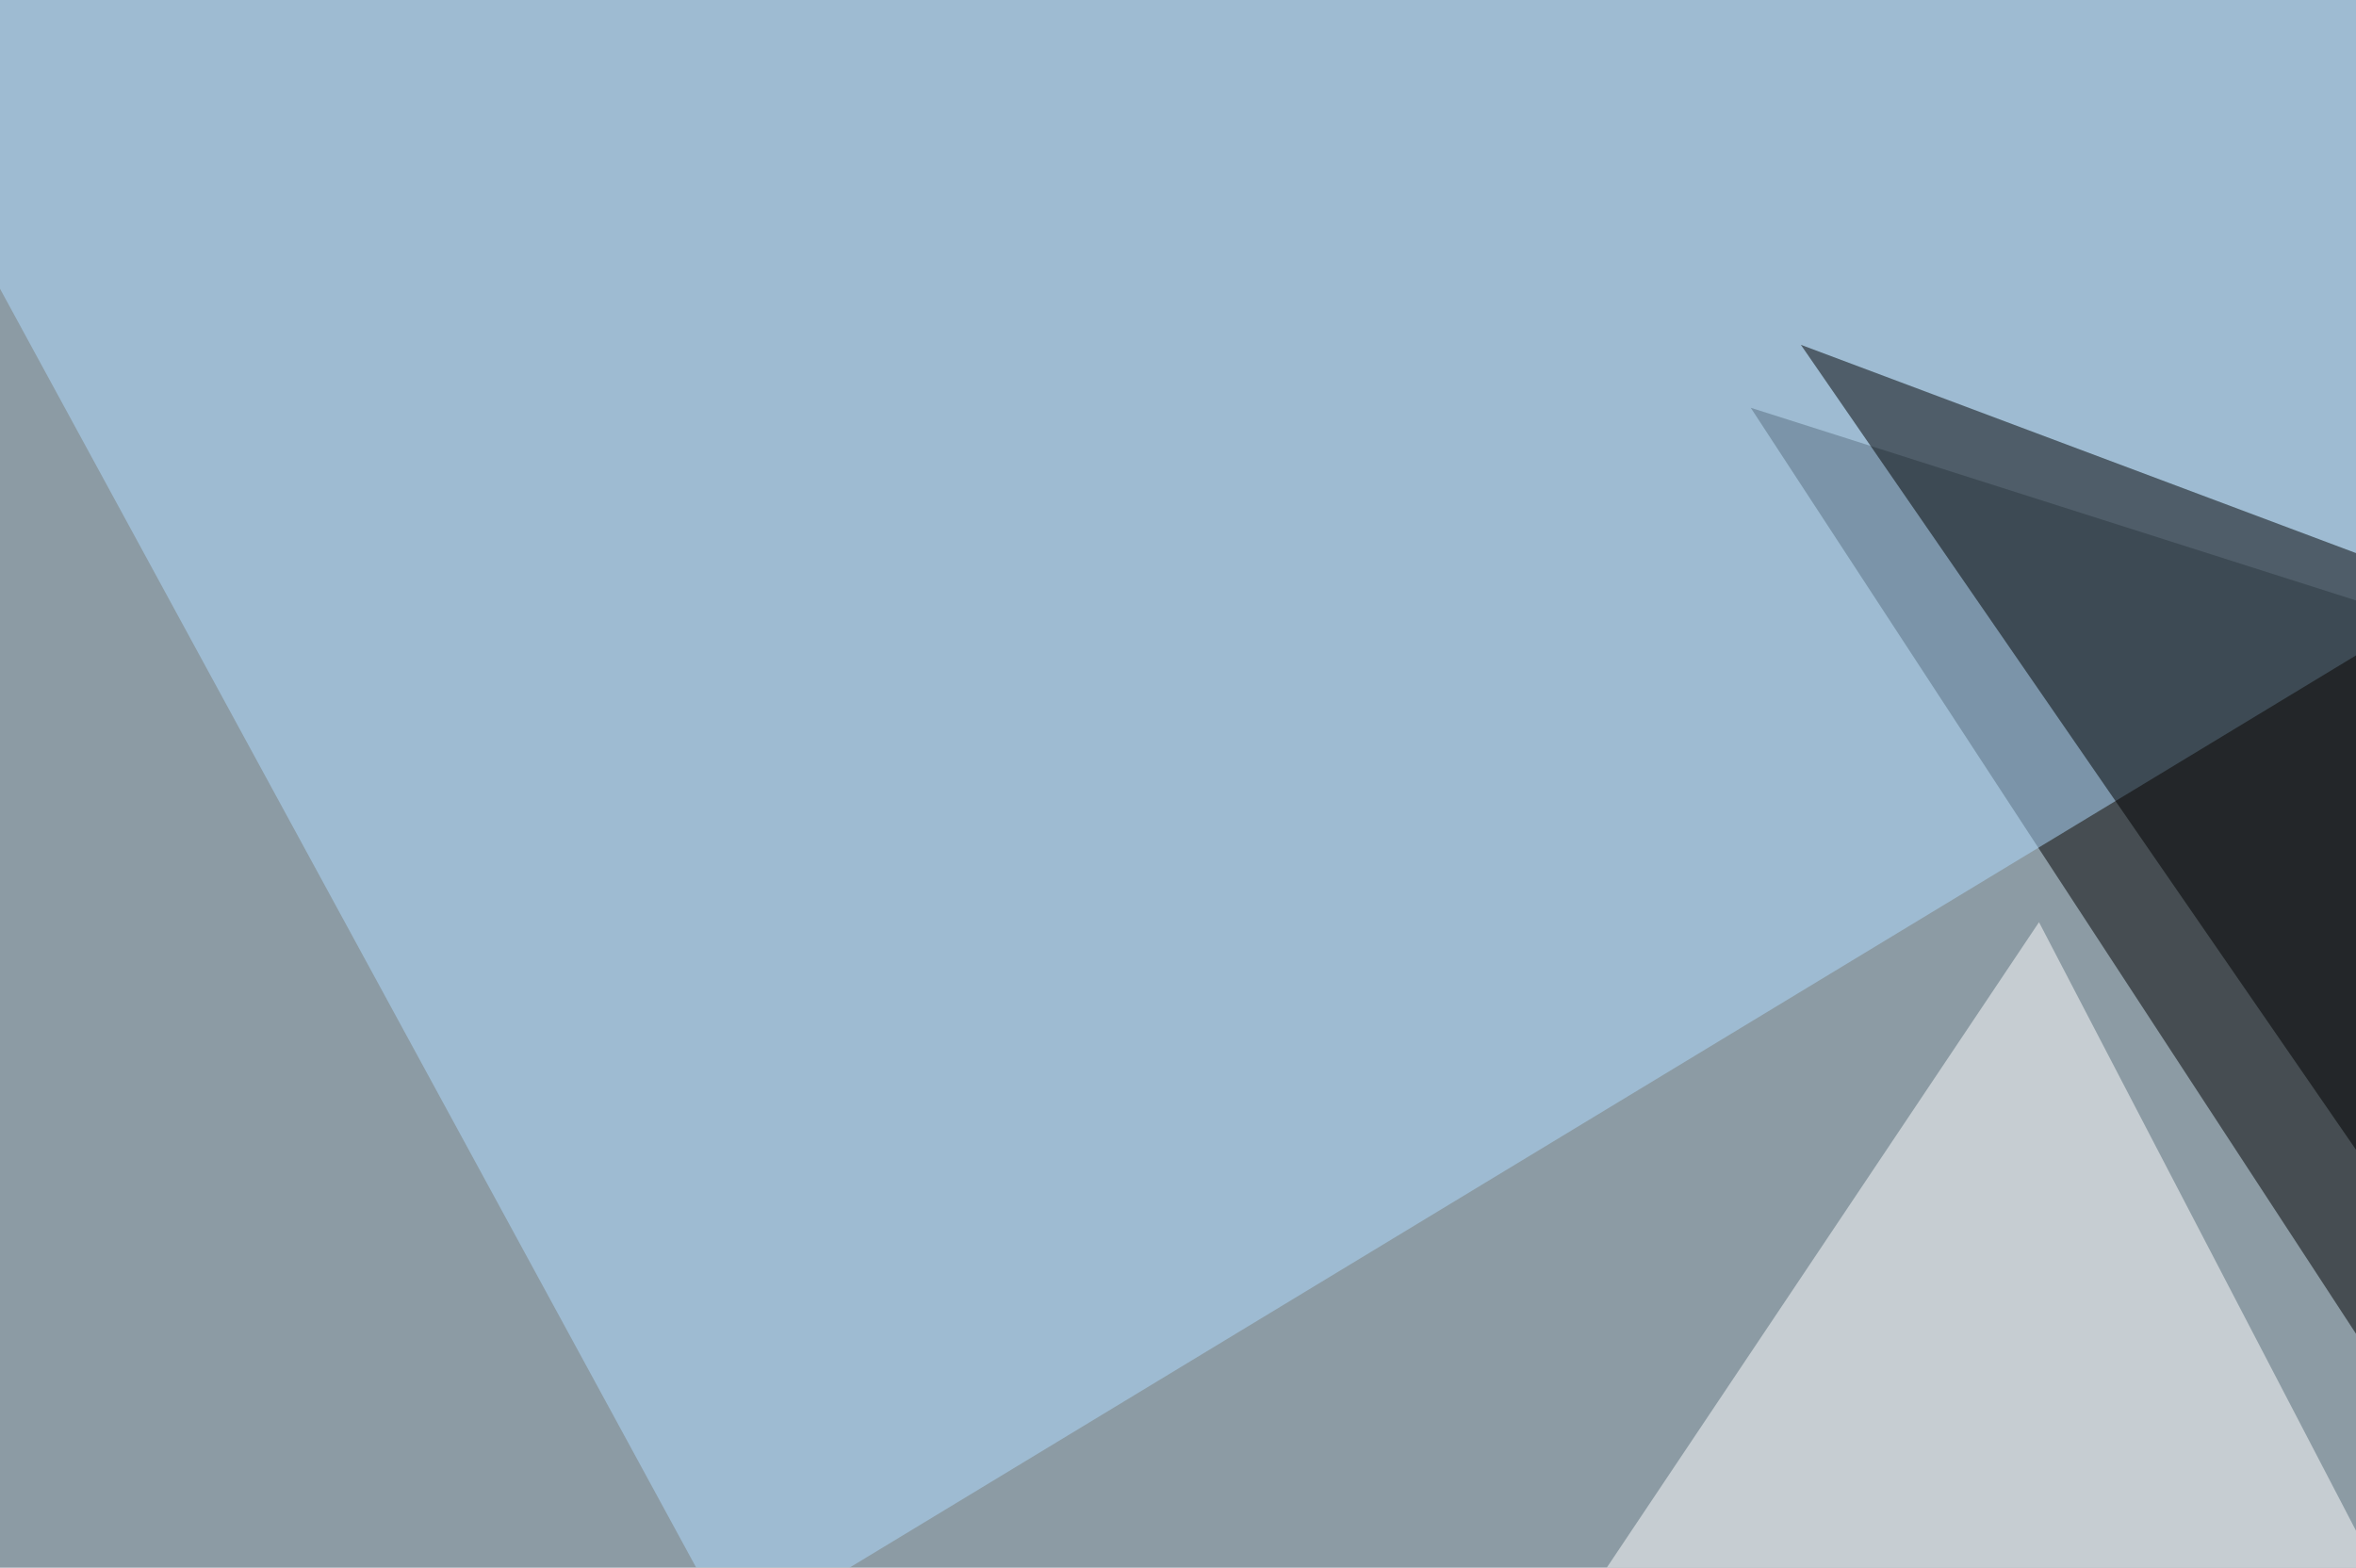 <svg xmlns="http://www.w3.org/2000/svg" width="550" height="366" ><filter id="a"><feGaussianBlur stdDeviation="55"/></filter><rect width="100%" height="100%" fill="#8c9ba4"/><g filter="url(#a)"><g fill-opacity=".5"><path d="M795.4 218.3l-93.7 325.2-293-448.3z"/><path fill="#b1ddff" d="M171.4 382.3L-45.4-16 795.4 4.4z"/><path fill="#fff" d="M476 215.3L285.7 499.5l339.9 3z"/><path d="M795.4 221.2l-55.7 322.3-319.3-463z"/></g></g></svg>